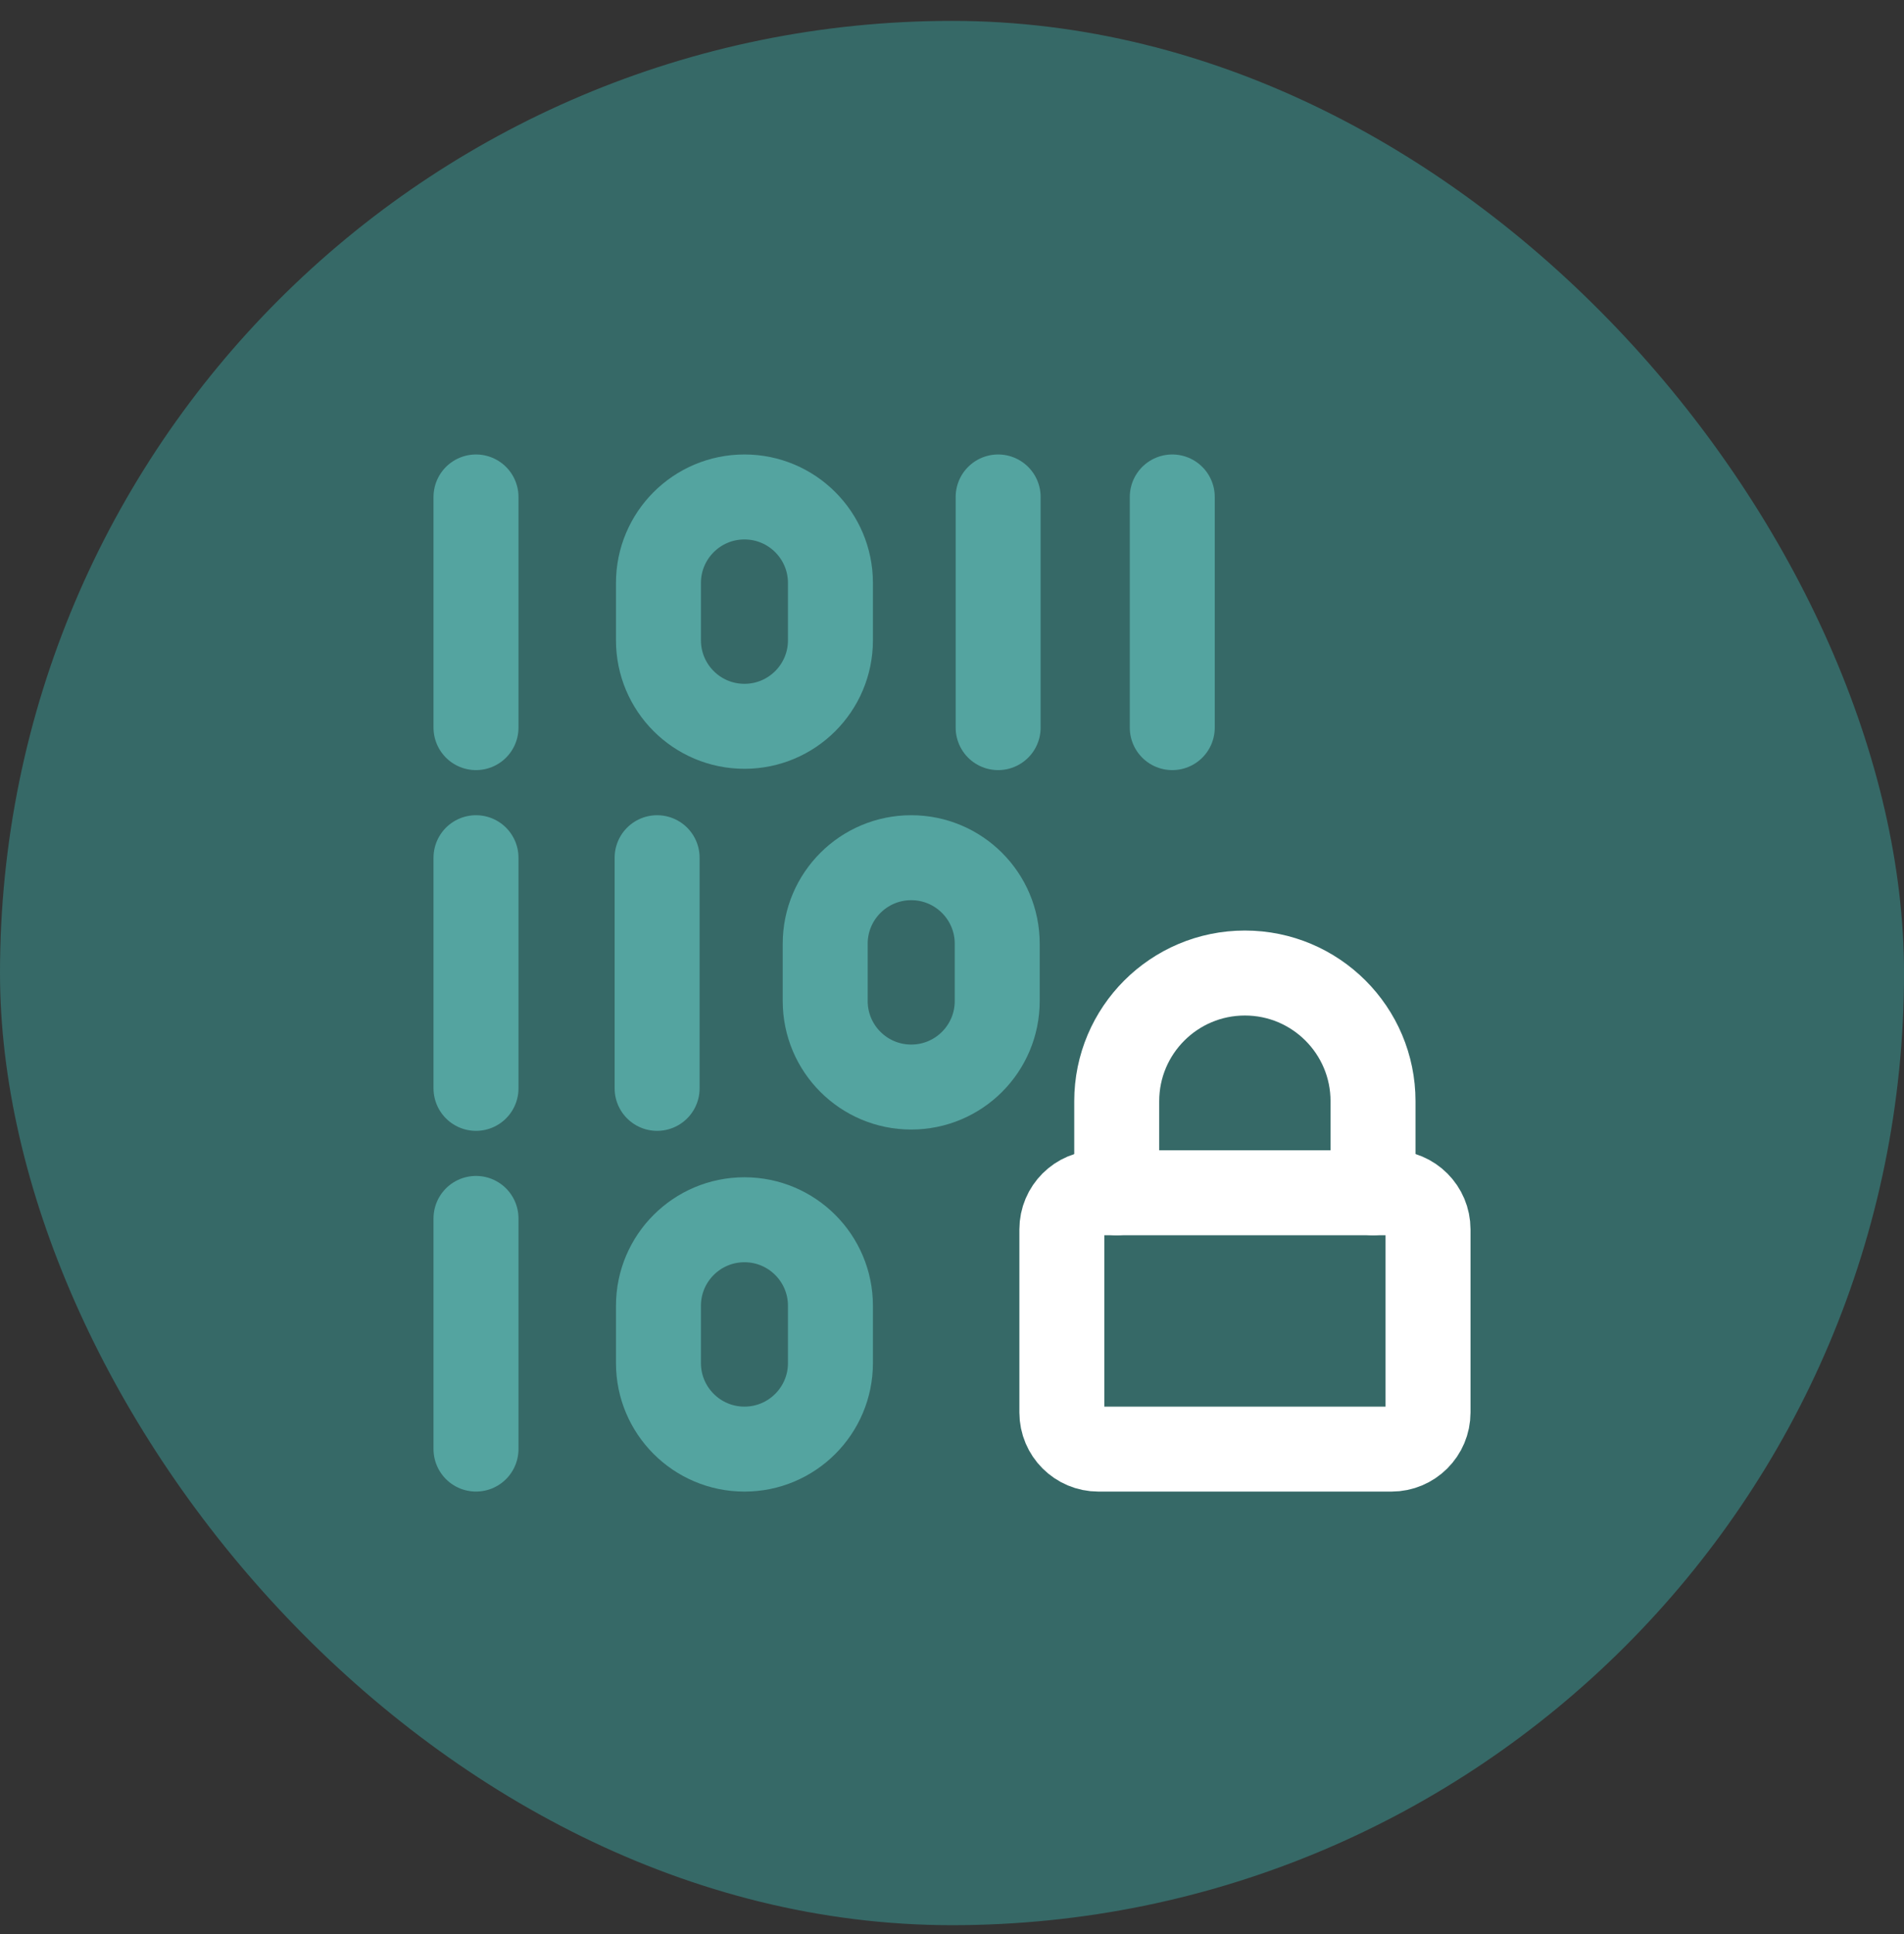 <svg width="64" height="65" viewBox="0 0 64 65" fill="none" xmlns="http://www.w3.org/2000/svg">
<rect x="0" y="0" width="64" height="65" fill="#333333" stroke="none"/>
<rect y="0.702" width="64.001" height="64" rx="32" fill="#366967"/>
<path d="M16 28.826V36.578" stroke="#54A4A0" stroke-width="2.856" stroke-linecap="round" stroke-linejoin="round"/>
<path d="M16 16.702V24.454" stroke="#54A4A0" stroke-width="2.856" stroke-linecap="round" stroke-linejoin="round"/>
<path d="M16 40.949V48.701" stroke="#54A4A0" stroke-width="2.856" stroke-linecap="round" stroke-linejoin="round"/>
<path d="M33.551 16.702V24.454" stroke="#54A4A0" stroke-width="2.856" stroke-linecap="round" stroke-linejoin="round"/>
<path d="M39.404 16.702V24.454" stroke="#54A4A0" stroke-width="2.856" stroke-linecap="round" stroke-linejoin="round"/>
<path d="M22.088 28.826V36.578" stroke="#54A4A0" stroke-width="2.856" stroke-linecap="round" stroke-linejoin="round"/>
<path d="M22.133 19.593C22.133 17.996 23.427 16.702 25.024 16.702C26.62 16.702 27.914 17.996 27.914 19.593V21.519C27.914 23.116 26.62 24.41 25.024 24.41C23.427 24.41 22.133 23.116 22.133 21.519V19.593Z" stroke="#54A4A0" stroke-width="2.856" stroke-linecap="round" stroke-linejoin="round"/>
<path d="M27.738 31.717C27.738 30.12 29.033 28.826 30.629 28.826C32.226 28.826 33.52 30.12 33.52 31.717V33.643C33.52 35.24 32.226 36.534 30.629 36.534C29.033 36.534 27.738 35.24 27.738 33.643V31.717Z" stroke="#54A4A0" stroke-width="2.856" stroke-linecap="round" stroke-linejoin="round"/>
<path d="M22.133 43.885C22.133 42.288 23.427 40.994 25.024 40.994C26.62 40.994 27.914 42.288 27.914 43.885V45.811C27.914 47.407 26.62 48.702 25.024 48.702C23.427 48.702 22.133 47.407 22.133 45.811V43.885Z" stroke="#54A4A0" stroke-width="2.856" stroke-linecap="round" stroke-linejoin="round"/>
<path d="M35.693 47.471V41.318C35.693 40.638 36.244 40.087 36.924 40.087H46.77C47.45 40.087 48.001 40.638 48.001 41.318V47.471C48.001 48.151 47.45 48.702 46.77 48.702H36.924C36.244 48.702 35.693 48.151 35.693 47.471Z" stroke="white" stroke-width="2.856" stroke-linecap="round" stroke-linejoin="round"/>
<path d="M37.537 40.087V37.01C37.537 34.631 39.466 32.702 41.845 32.702C44.224 32.702 46.152 34.631 46.152 37.01V40.087" stroke="white" stroke-width="2.856" stroke-linecap="round" stroke-linejoin="round"/>
</svg>
